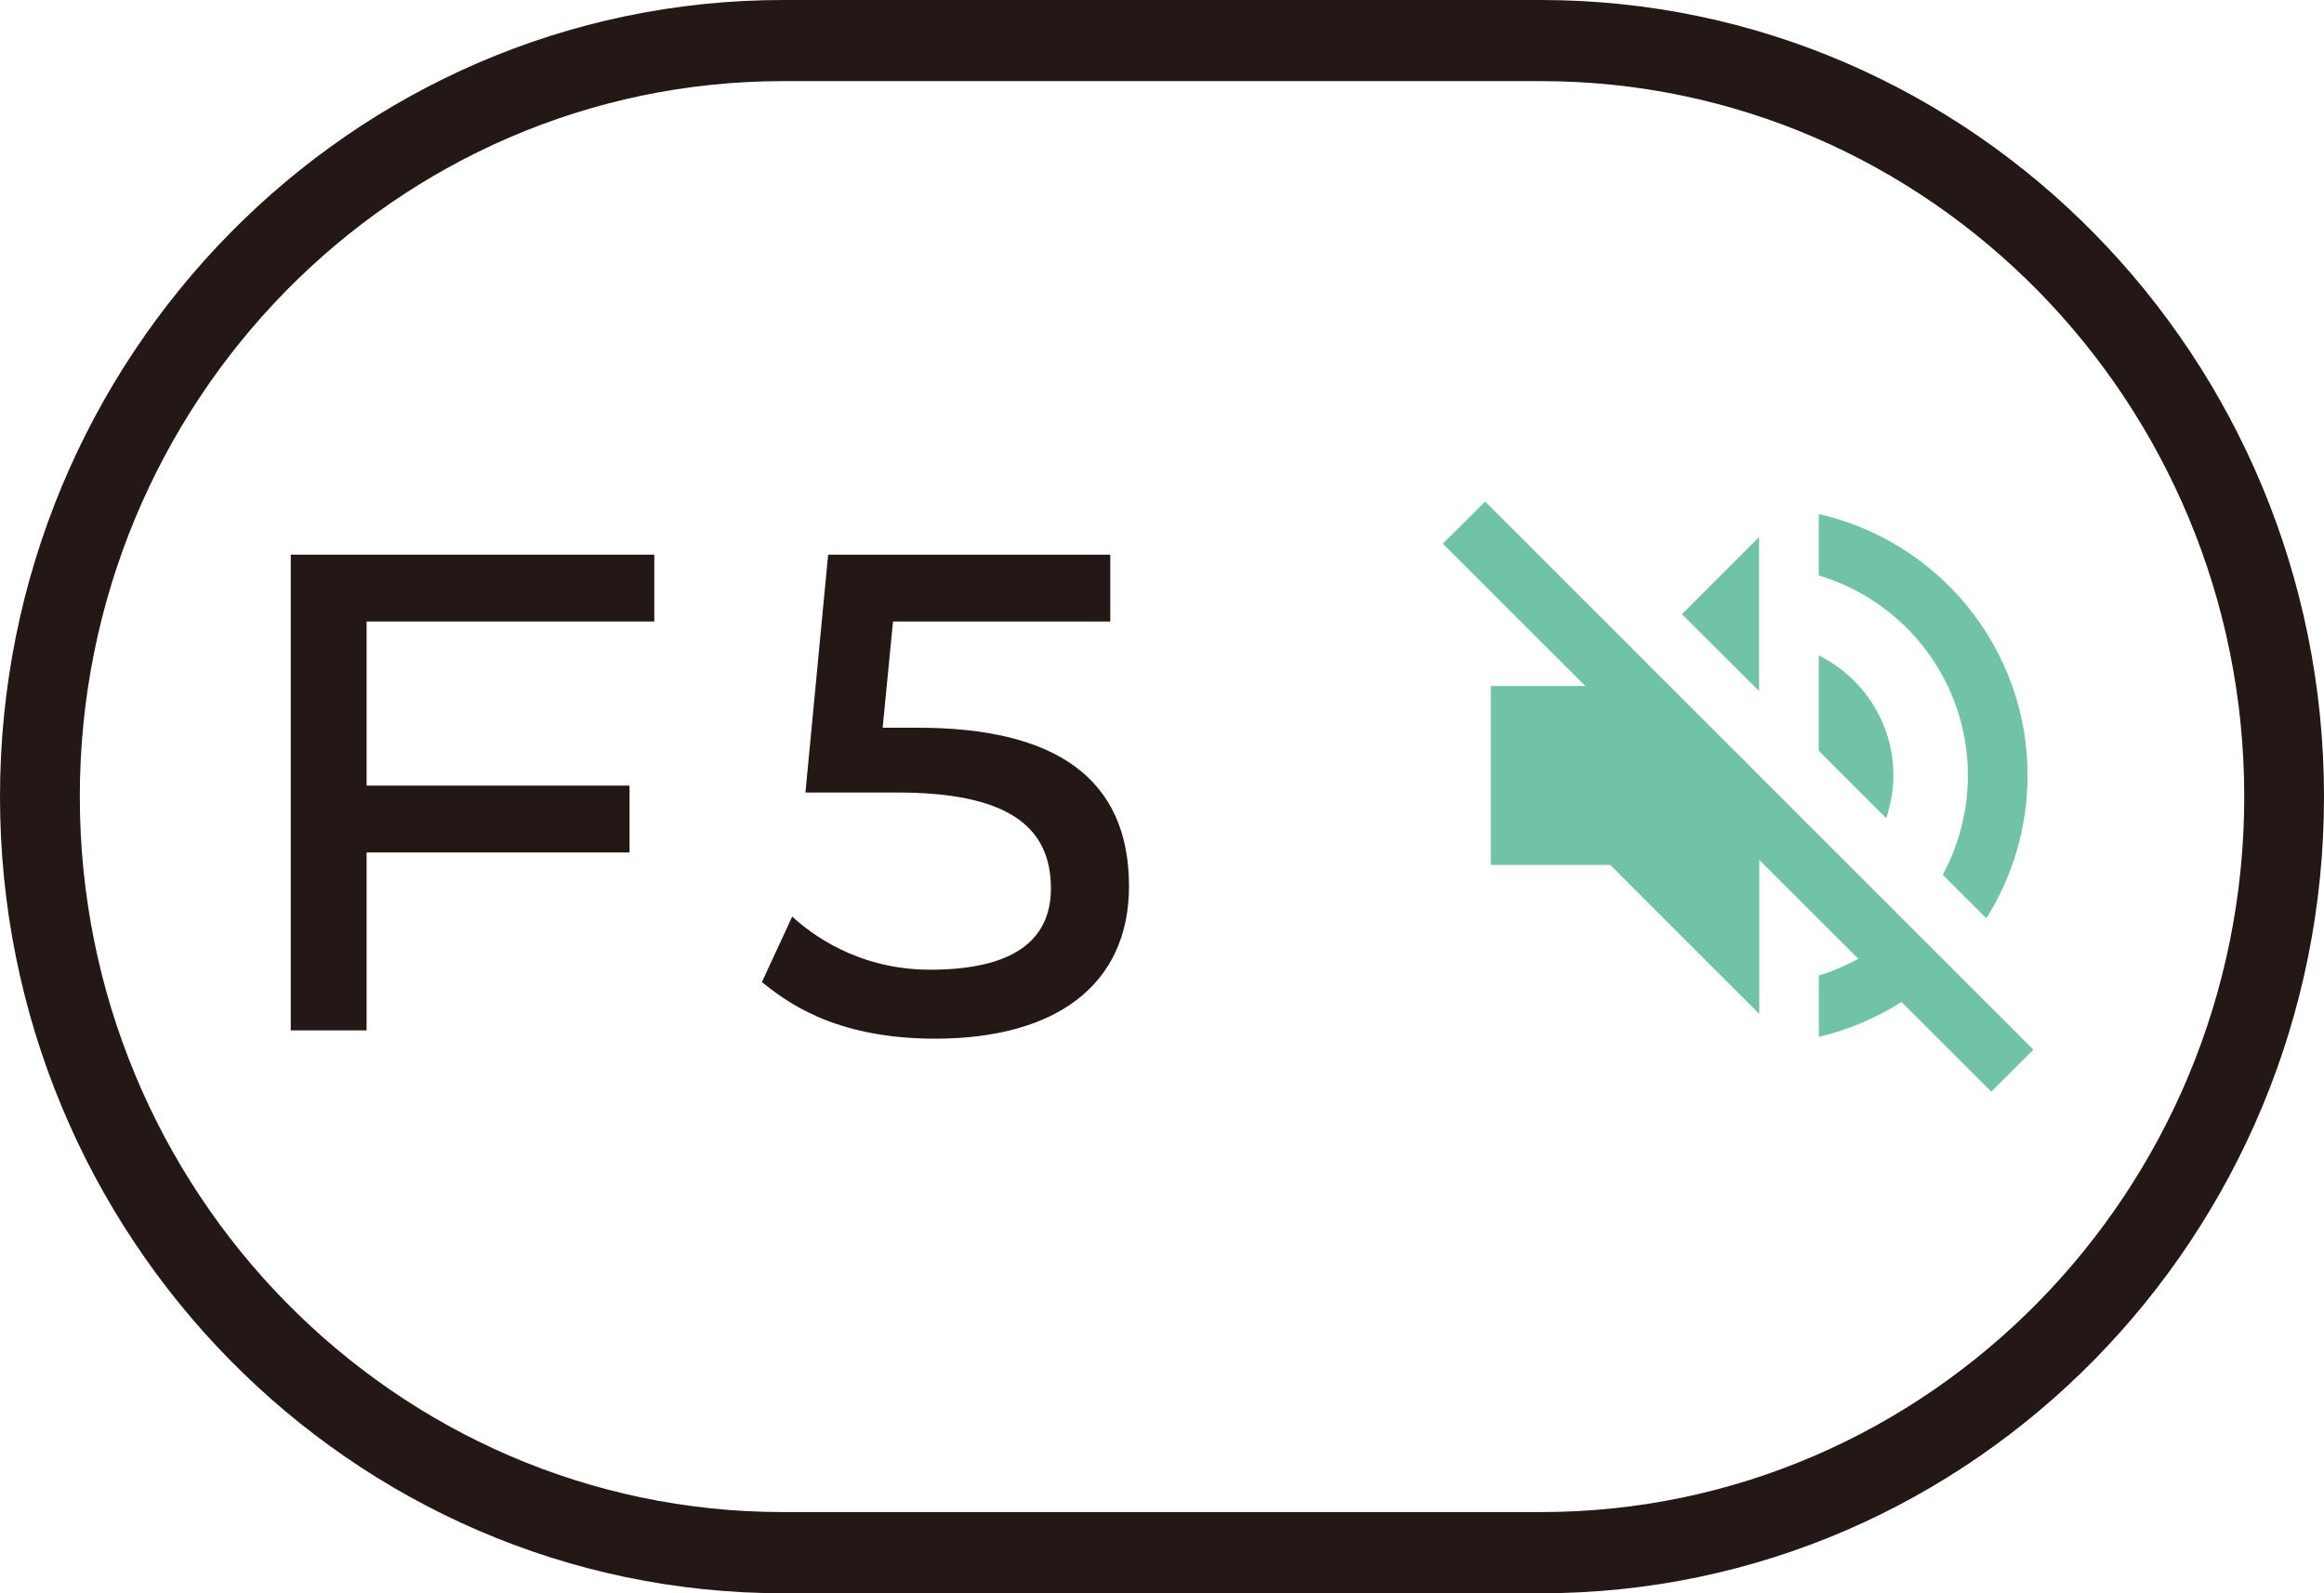 <?xml version="1.0" encoding="utf-8"?>
<!-- Generator: Adobe Illustrator 28.0.0, SVG Export Plug-In . SVG Version: 6.00 Build 0)  -->
<svg version="1.1" xmlns="http://www.w3.org/2000/svg" xmlns:xlink="http://www.w3.org/1999/xlink" x="0px" y="0px"
	 viewBox="0 0 35 24" enable-background="new 0 0 35 24" xml:space="preserve">
<g id="レイヤー_1">
</g>
<g id="レイヤー_3">
	<path fill="#231815" d="M23.209,24H11.792C5.29,24,0,18.617,0,12C0,5.383,5.29,0,11.792,0h11.417C29.71,0,35,5.383,35,12
		C35,18.617,29.71,24,23.209,24z M11.792,1.222c-5.84,0-10.59,4.834-10.59,10.777s4.751,10.778,10.59,10.778h11.417
		c5.84,0,10.59-4.835,10.59-10.778s-4.75-10.777-10.59-10.777H11.792z"/>
	<g>
		<polygon fill="#231815" points="9.854,9.362 5.521,9.362 5.521,11.834 9.481,11.834 9.481,12.841 5.521,12.841 5.521,15.521 
			4.379,15.521 4.379,8.355 9.854,8.355 		"/>
		<path fill="#231815" d="M14.082,15.646c-1.559,0-2.275-0.592-2.608-0.852l0.457-0.987c0.26,0.238,0.966,0.8,2.077,0.8
			c1.227,0,1.819-0.426,1.819-1.225c0-0.956-0.686-1.444-2.317-1.444H12.13l0.342-3.583h4.249v1.007h-3.272l-0.156,1.6h0.531
			c2.067,0,3.179,0.758,3.179,2.389C17.001,14.846,15.889,15.646,14.082,15.646"/>
		<path fill="#71C3A8" d="M29.637,11.681c0,0.539-0.139,1.051-0.378,1.496l0.656,0.655c0.392-0.625,0.621-1.361,0.621-2.151
			c0-1.921-1.343-3.528-3.145-3.938v0.926C28.689,9.054,29.637,10.259,29.637,11.681 M28.515,11.681c0-0.795-0.46-1.477-1.124-1.808
			v1.436l1.016,1.015C28.474,12.121,28.515,11.906,28.515,11.681 M26.493,8.089l-1.163,1.163l1.163,1.158V8.089z M22.367,7.555
			l-0.638,0.634l2.147,2.145h-1.424v2.694h1.797l2.246,2.246v-2.321l1.491,1.489c-0.189,0.103-0.382,0.19-0.594,0.252v0.924
			c0.45-0.104,0.867-0.287,1.245-0.525l1.352,1.351l0.634-0.633L22.367,7.555z"/>
	</g>
</g>
<g id="レイヤー_2">
	<g>
	</g>
	<g>
	</g>
	<g>
	</g>
	<g>
	</g>
	<g>
	</g>
	<g>
	</g>
	<g>
	</g>
	<g>
	</g>
	<g>
	</g>
	<g>
	</g>
	<g>
	</g>
	<g>
	</g>
	<g>
	</g>
	<g>
	</g>
	<g>
	</g>
</g>
</svg>
